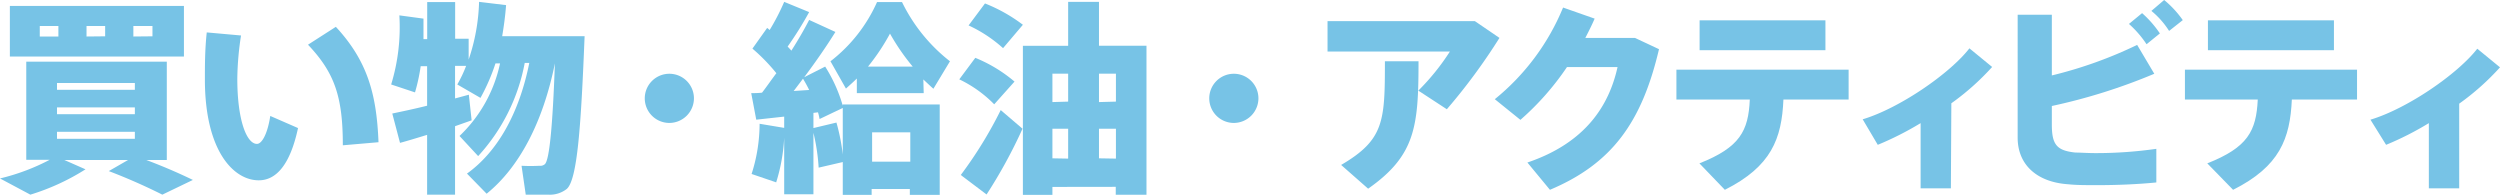 <svg xmlns="http://www.w3.org/2000/svg" width="268.43" height="20.92" viewBox="0 0 268.43 20.92"><defs><style>.cls-1{isolation:isolate;}.cls-2{mix-blend-mode:multiply;}.cls-3{fill:#77c3e6;}</style></defs><g class="cls-1"><g id="レイヤー_2" data-name="レイヤー 2"><g id="contents"><g class="cls-2"><path class="cls-3" d="M13.75,17.18H6.91l2.27,1A24.27,24.27,0,0,1,3.26,20.9L0,19.16a22.78,22.78,0,0,0,5.33-2H2.82V6.62H17.91V17.18h-2.2c1.83.69,3.45,1.39,5,2.14L17.43,20.9a62.36,62.36,0,0,0-5.75-2.53Zm6-16.54V6.07H1.06V.64ZM4.27,3.92h2V2.79h-2ZM6.12,9.64h8.36V8.91H6.12Zm0,2.62h8.36v-.73H6.12Zm0,2.64h8.36v-.75H6.12Zm5.17-11V2.79h-2V3.92Zm5.08,0V2.79H14.32V3.92Z"/><path class="cls-3" d="M25.88,3.81a32.1,32.1,0,0,0-.4,4.64c0,4.44,1,7,2.11,7,.55,0,1.15-1.14,1.43-3L32,13.75c-.84,3.92-2.33,5.61-4.22,5.61C25.06,19.36,22,16.17,22,8.54,22,7,22,5.33,22.2,3.48Zm10.18-.93c3.39,3.66,4.38,7.22,4.58,12.39l-3.83.33c0-5.17-.86-7.77-3.74-10.8Z"/><path class="cls-3" d="M48.86,13.55V20.9h-3V14.48c-1.08.33-2.09.64-2.91.86l-.83-3.15c.94-.2,2.31-.48,3.74-.84V7.11h-.69a20.1,20.1,0,0,1-.61,2.81L42,9.07a21,21,0,0,0,.88-7.42L45.47,2c0,.75,0,1.47,0,2.2h.4V.22h3V4.16h1.45V6.4A21,21,0,0,0,51.44.2l2.9.35c-.09,1.17-.24,2.27-.42,3.34h8.85c-.38,9.53-.77,15.41-1.92,16.4a2.94,2.94,0,0,1-2,.61c-.53,0-1.7,0-2.4,0L56,17.8a18.76,18.76,0,0,0,1.93,0,.74.74,0,0,0,.57-.17c.49-.44.84-4.09,1.08-10.83h0c-1.26,6.27-3.81,11.16-7.33,14l-2.11-2.16c3.23-2.31,5.59-6.4,6.69-11.88h-.49a20.28,20.28,0,0,1-5,10l-2-2.16a15.06,15.06,0,0,0,4.35-7.79H53.2a21.25,21.25,0,0,1-1.61,3.7L49.1,9.07a13.57,13.57,0,0,0,.95-2H48.86v3.5l1.48-.4.3,2.75Z"/><path class="cls-3" d="M71.85,13.2a2.64,2.64,0,1,1,2.66-2.64,2.65,2.65,0,0,1-2.66,2.64Z"/><path class="cls-3" d="M93.59,20.29v.63h-3.1V17.4L87.9,18a21,21,0,0,0-.56-3.74v6.6H84.2V14.79a19.3,19.3,0,0,1-.86,4.79l-2.64-.9a17.7,17.7,0,0,0,.86-5.39l2.64.44V12.52l-3,.33L80.66,10c.33,0,.72,0,1.16-.05.53-.68,1-1.38,1.54-2.09a19.9,19.9,0,0,0-2.57-2.64L82.37,3c.09.06.18.15.27.22A23.59,23.59,0,0,0,84.2.2l2.68,1.1A37.87,37.87,0,0,1,84.57,5c.14.15.27.28.4.44.77-1.21,1.43-2.36,1.91-3.3L89.7,3.43c-.9,1.45-2.07,3.15-3.35,4.86L88.6,7.15a16.16,16.16,0,0,1,1.89,4.2v-.13H100.9v9.7H97.69v-.63ZM86.88,9.66c-.2-.42-.42-.81-.66-1.21l-1,1.32Zm2.93,3.5a21.4,21.4,0,0,1,.68,3.43v-5L88,12.78a6.25,6.25,0,0,0-.17-.72l-.49.06v1.63ZM99.18,10H92V8.43c-.37.37-.77.72-1.17,1.08L89.17,6.58a16.51,16.51,0,0,0,5-6.36h2.68A18.1,18.1,0,0,0,102,6.58l-1.78,2.95c-.37-.33-.72-.66-1.08-1ZM98,7.15a23.55,23.55,0,0,1-2.44-3.54,22.85,22.85,0,0,1-2.36,3.54Zm-.26,10.21V14.21h-4.1v3.15Z"/><path class="cls-3" d="M104.72,6.21a15.54,15.54,0,0,1,4.21,2.55l-2.18,2.44A13.2,13.2,0,0,0,103,8.52Zm2.73,5.61,2.34,2a53.27,53.27,0,0,1-3.86,7.06l-2.77-2.09A44.7,44.7,0,0,0,107.45,11.82ZM105.76.37a17.23,17.23,0,0,1,4.07,2.29L107.7,5.17A14.74,14.74,0,0,0,104,2.73ZM113,20.07v.85h-3.17v-16h4.86V.2H118V4.91h5.1v16h-3.3v-.85Zm1.69-9.16v-3H113v3.05Zm0,6.12V13.82H113V17Zm5.13-6.12v-3H118v3.05Zm0,6.12V13.82H118V17Z"/><path class="cls-3" d="M132.46,13.2a2.64,2.64,0,1,1,2.66-2.64,2.65,2.65,0,0,1-2.66,2.64Z"/><path class="cls-3" d="M158.36,2.27,161,4.07a63.5,63.5,0,0,1-5.65,7.66l-3.06-2a24.67,24.67,0,0,0,3.39-4.2H142.54V2.27Zm-6.05,4.31c0,7-.33,10.12-5.41,13.68L144,17.71C148.63,15,148.7,13,148.7,6.58Z"/><path class="cls-3" d="M175.55,4.07l2.58,1.21c-1.85,7.88-5.07,12.3-11.71,15.1L164,17.45c6.23-2.11,8.76-6.1,9.68-10.25h-5.43a29.15,29.15,0,0,1-5,5.67l-2.75-2.22A24.8,24.8,0,0,0,167.83.81L171.22,2c-.29.68-.64,1.37-1,2.07Z"/><path class="cls-3" d="M185.2,20.38l-2.73-2.84c4.35-1.72,5.26-3.48,5.41-6.85H180V7.48h18.49v3.21h-7C191.31,14.9,190.19,17.87,185.2,20.38ZM196,2.18V5.39H182.49V2.18Z"/><path class="cls-3" d="M209.47,20.22h-3.25v-7a33.2,33.2,0,0,1-4.6,2.33L200,12.81c3.91-1.17,9.32-4.87,11.46-7.62l2.44,2a27,27,0,0,1-4.38,3.9Z"/><path class="cls-3" d="M231.31,7.92a61.69,61.69,0,0,1-11,3.46v2c0,2.16.53,2.79,2.53,3,.55,0,1.3.06,2.16.06a45.73,45.73,0,0,0,6.53-.46v3.61c-2,.2-4.29.29-6.31.29-1.21,0-2.27,0-3.1-.09-3.48-.22-5.48-2.16-5.48-5V1.58h3.67V8.1a45.74,45.74,0,0,0,9.16-3.28ZM230,1.41a11.32,11.32,0,0,1,1.91,2.18l-1.43,1.16a11.1,11.1,0,0,0-1.89-2.18ZM232.37,0a10.94,10.94,0,0,1,2,2.16L232.9,3.32A9.05,9.05,0,0,0,231,1.17Z"/><path class="cls-3" d="M239.77,20.38,237,17.54c4.36-1.72,5.26-3.48,5.42-6.85H234.6V7.48h18.48v3.21h-7C245.89,14.9,244.77,17.87,239.77,20.38ZM250.6,2.18V5.39H237.07V2.18Z"/><path class="cls-3" d="M264.05,20.22h-3.26v-7a32.57,32.57,0,0,1-4.59,2.33l-1.68-2.7c3.92-1.17,9.33-4.87,11.47-7.62l2.44,2a27,27,0,0,1-4.38,3.9Z"/></g></g></g></g></svg>